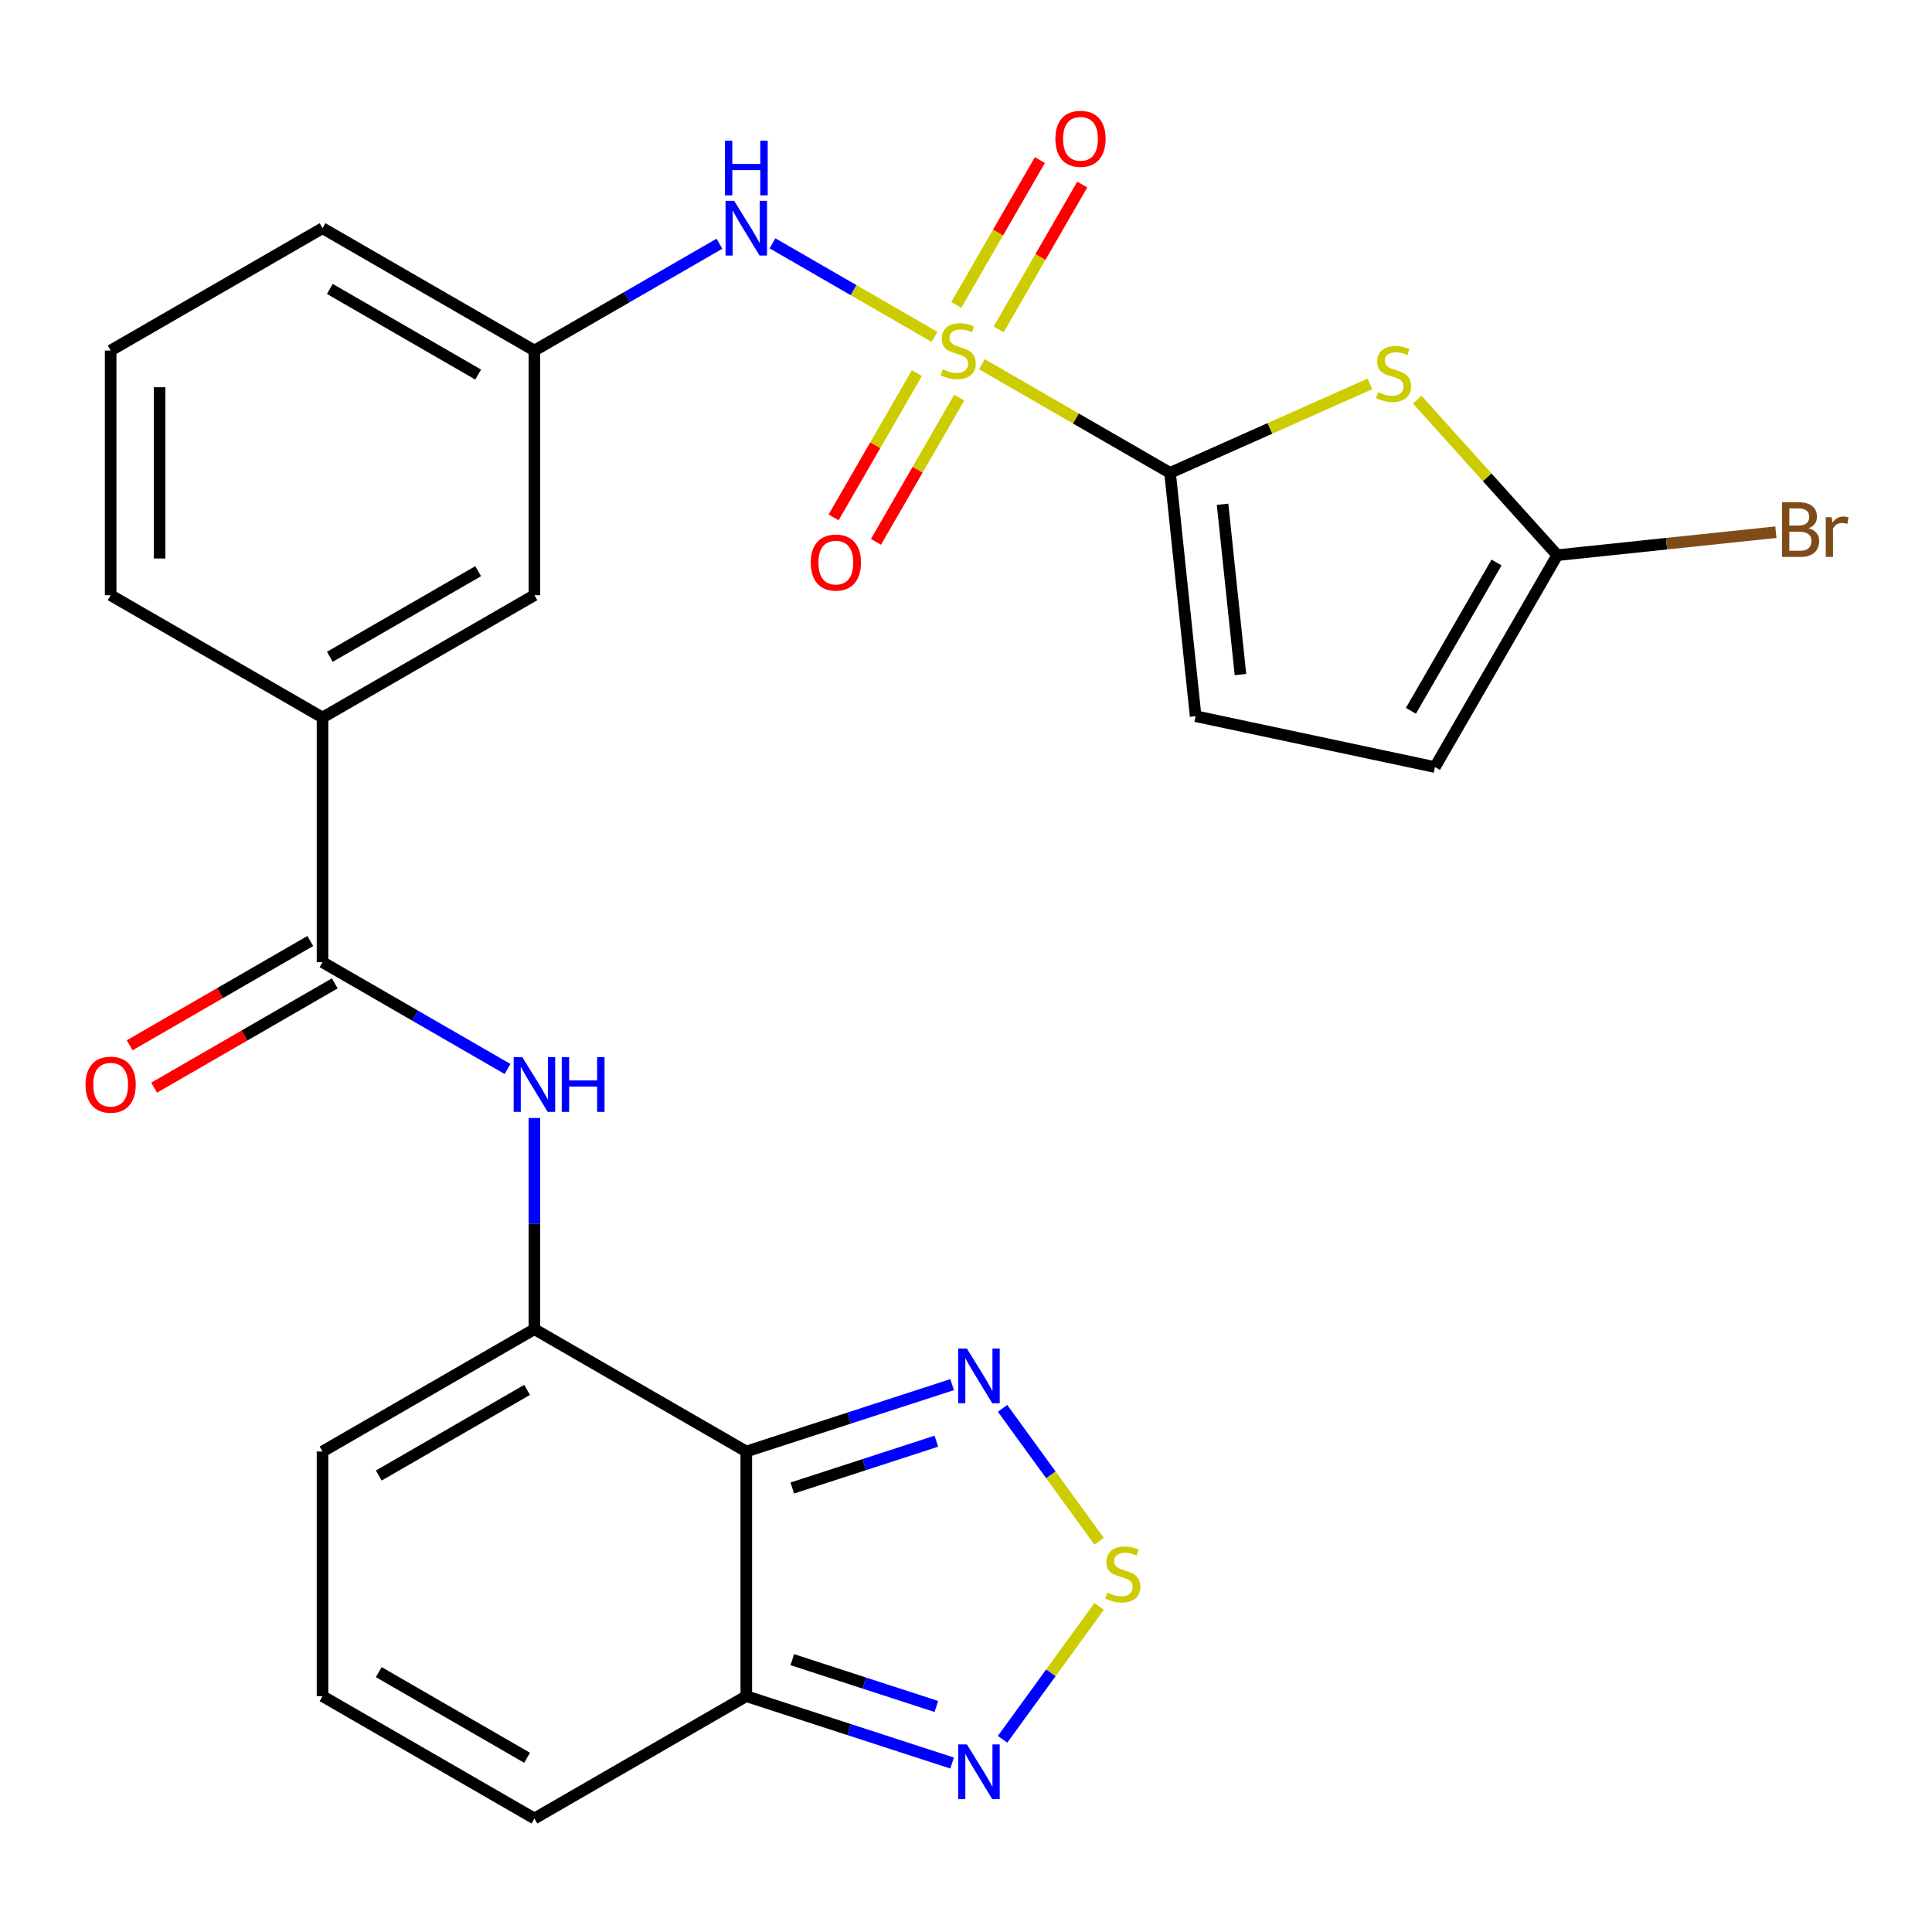 <?xml version='1.0' encoding='iso-8859-1'?>
<svg version='1.1' baseProfile='full'
              xmlns='http://www.w3.org/2000/svg'
                      xmlns:rdkit='http://www.rdkit.org/xml'
                      xmlns:xlink='http://www.w3.org/1999/xlink'
                  xml:space='preserve'
width='1000px' height='1000px' viewBox='0 0 1000 1000'>
<!-- END OF HEADER -->
<rect style='opacity:1.0;fill:#FFFFFF;stroke:none' width='1000' height='1000' x='0' y='0'> </rect>
<path class='bond-0' d='M 508.195,188.508 L 556.907,216.632' style='fill:none;fill-rule:evenodd;stroke:#CCCC00;stroke-width:6px;stroke-linecap:butt;stroke-linejoin:miter;stroke-opacity:1' />
<path class='bond-0' d='M 556.907,216.632 L 605.619,244.755' style='fill:none;fill-rule:evenodd;stroke:#000000;stroke-width:6px;stroke-linecap:butt;stroke-linejoin:miter;stroke-opacity:1' />
<path class='bond-11' d='M 483.704,174.367 L 441.768,150.156' style='fill:none;fill-rule:evenodd;stroke:#CCCC00;stroke-width:6px;stroke-linecap:butt;stroke-linejoin:miter;stroke-opacity:1' />
<path class='bond-11' d='M 441.768,150.156 L 399.833,125.944' style='fill:none;fill-rule:evenodd;stroke:#0000FF;stroke-width:6px;stroke-linecap:butt;stroke-linejoin:miter;stroke-opacity:1' />
<path class='bond-14' d='M 474.564,193.152 L 453.012,230.481' style='fill:none;fill-rule:evenodd;stroke:#CCCC00;stroke-width:6px;stroke-linecap:butt;stroke-linejoin:miter;stroke-opacity:1' />
<path class='bond-14' d='M 453.012,230.481 L 431.46,267.81' style='fill:none;fill-rule:evenodd;stroke:#FF0000;stroke-width:6px;stroke-linecap:butt;stroke-linejoin:miter;stroke-opacity:1' />
<path class='bond-14' d='M 496.498,205.815 L 474.946,243.145' style='fill:none;fill-rule:evenodd;stroke:#CCCC00;stroke-width:6px;stroke-linecap:butt;stroke-linejoin:miter;stroke-opacity:1' />
<path class='bond-14' d='M 474.946,243.145 L 453.394,280.474' style='fill:none;fill-rule:evenodd;stroke:#FF0000;stroke-width:6px;stroke-linecap:butt;stroke-linejoin:miter;stroke-opacity:1' />
<path class='bond-15' d='M 516.896,170.484 L 538.535,133.005' style='fill:none;fill-rule:evenodd;stroke:#CCCC00;stroke-width:6px;stroke-linecap:butt;stroke-linejoin:miter;stroke-opacity:1' />
<path class='bond-15' d='M 538.535,133.005 L 560.173,95.527' style='fill:none;fill-rule:evenodd;stroke:#FF0000;stroke-width:6px;stroke-linecap:butt;stroke-linejoin:miter;stroke-opacity:1' />
<path class='bond-15' d='M 494.963,157.82 L 516.601,120.342' style='fill:none;fill-rule:evenodd;stroke:#CCCC00;stroke-width:6px;stroke-linecap:butt;stroke-linejoin:miter;stroke-opacity:1' />
<path class='bond-15' d='M 516.601,120.342 L 538.239,82.863' style='fill:none;fill-rule:evenodd;stroke:#FF0000;stroke-width:6px;stroke-linecap:butt;stroke-linejoin:miter;stroke-opacity:1' />
<path class='bond-2' d='M 605.619,244.755 L 657.339,221.728' style='fill:none;fill-rule:evenodd;stroke:#000000;stroke-width:6px;stroke-linecap:butt;stroke-linejoin:miter;stroke-opacity:1' />
<path class='bond-2' d='M 657.339,221.728 L 709.06,198.7' style='fill:none;fill-rule:evenodd;stroke:#CCCC00;stroke-width:6px;stroke-linecap:butt;stroke-linejoin:miter;stroke-opacity:1' />
<path class='bond-12' d='M 605.619,244.755 L 618.856,370.697' style='fill:none;fill-rule:evenodd;stroke:#000000;stroke-width:6px;stroke-linecap:butt;stroke-linejoin:miter;stroke-opacity:1' />
<path class='bond-12' d='M 632.793,260.999 L 642.059,349.158' style='fill:none;fill-rule:evenodd;stroke:#000000;stroke-width:6px;stroke-linecap:butt;stroke-linejoin:miter;stroke-opacity:1' />
<path class='bond-1' d='M 386.28,751.296 L 276.611,687.979' style='fill:none;fill-rule:evenodd;stroke:#000000;stroke-width:6px;stroke-linecap:butt;stroke-linejoin:miter;stroke-opacity:1' />
<path class='bond-5' d='M 386.28,751.296 L 439.546,733.989' style='fill:none;fill-rule:evenodd;stroke:#000000;stroke-width:6px;stroke-linecap:butt;stroke-linejoin:miter;stroke-opacity:1' />
<path class='bond-5' d='M 439.546,733.989 L 492.812,716.682' style='fill:none;fill-rule:evenodd;stroke:#0000FF;stroke-width:6px;stroke-linecap:butt;stroke-linejoin:miter;stroke-opacity:1' />
<path class='bond-5' d='M 410.086,770.192 L 447.372,758.077' style='fill:none;fill-rule:evenodd;stroke:#000000;stroke-width:6px;stroke-linecap:butt;stroke-linejoin:miter;stroke-opacity:1' />
<path class='bond-5' d='M 447.372,758.077 L 484.658,745.962' style='fill:none;fill-rule:evenodd;stroke:#0000FF;stroke-width:6px;stroke-linecap:butt;stroke-linejoin:miter;stroke-opacity:1' />
<path class='bond-6' d='M 386.28,751.296 L 386.28,877.932' style='fill:none;fill-rule:evenodd;stroke:#000000;stroke-width:6px;stroke-linecap:butt;stroke-linejoin:miter;stroke-opacity:1' />
<path class='bond-10' d='M 733.552,206.849 L 769.797,247.102' style='fill:none;fill-rule:evenodd;stroke:#CCCC00;stroke-width:6px;stroke-linecap:butt;stroke-linejoin:miter;stroke-opacity:1' />
<path class='bond-10' d='M 769.797,247.102 L 806.041,287.356' style='fill:none;fill-rule:evenodd;stroke:#000000;stroke-width:6px;stroke-linecap:butt;stroke-linejoin:miter;stroke-opacity:1' />
<path class='bond-3' d='M 276.611,687.979 L 276.611,633.324' style='fill:none;fill-rule:evenodd;stroke:#000000;stroke-width:6px;stroke-linecap:butt;stroke-linejoin:miter;stroke-opacity:1' />
<path class='bond-3' d='M 276.611,633.324 L 276.611,578.669' style='fill:none;fill-rule:evenodd;stroke:#0000FF;stroke-width:6px;stroke-linecap:butt;stroke-linejoin:miter;stroke-opacity:1' />
<path class='bond-17' d='M 276.611,687.979 L 166.941,751.296' style='fill:none;fill-rule:evenodd;stroke:#000000;stroke-width:6px;stroke-linecap:butt;stroke-linejoin:miter;stroke-opacity:1' />
<path class='bond-17' d='M 272.824,719.41 L 196.055,763.733' style='fill:none;fill-rule:evenodd;stroke:#000000;stroke-width:6px;stroke-linecap:butt;stroke-linejoin:miter;stroke-opacity:1' />
<path class='bond-4' d='M 568.906,797.759 L 543.916,763.364' style='fill:none;fill-rule:evenodd;stroke:#CCCC00;stroke-width:6px;stroke-linecap:butt;stroke-linejoin:miter;stroke-opacity:1' />
<path class='bond-4' d='M 543.916,763.364 L 518.927,728.969' style='fill:none;fill-rule:evenodd;stroke:#0000FF;stroke-width:6px;stroke-linecap:butt;stroke-linejoin:miter;stroke-opacity:1' />
<path class='bond-30' d='M 568.906,831.469 L 543.916,865.864' style='fill:none;fill-rule:evenodd;stroke:#CCCC00;stroke-width:6px;stroke-linecap:butt;stroke-linejoin:miter;stroke-opacity:1' />
<path class='bond-30' d='M 543.916,865.864 L 518.927,900.259' style='fill:none;fill-rule:evenodd;stroke:#0000FF;stroke-width:6px;stroke-linecap:butt;stroke-linejoin:miter;stroke-opacity:1' />
<path class='bond-9' d='M 386.28,877.932 L 439.546,895.239' style='fill:none;fill-rule:evenodd;stroke:#000000;stroke-width:6px;stroke-linecap:butt;stroke-linejoin:miter;stroke-opacity:1' />
<path class='bond-9' d='M 439.546,895.239 L 492.812,912.546' style='fill:none;fill-rule:evenodd;stroke:#0000FF;stroke-width:6px;stroke-linecap:butt;stroke-linejoin:miter;stroke-opacity:1' />
<path class='bond-9' d='M 410.086,859.036 L 447.372,871.151' style='fill:none;fill-rule:evenodd;stroke:#000000;stroke-width:6px;stroke-linecap:butt;stroke-linejoin:miter;stroke-opacity:1' />
<path class='bond-9' d='M 447.372,871.151 L 484.658,883.266' style='fill:none;fill-rule:evenodd;stroke:#0000FF;stroke-width:6px;stroke-linecap:butt;stroke-linejoin:miter;stroke-opacity:1' />
<path class='bond-29' d='M 386.28,877.932 L 276.611,941.249' style='fill:none;fill-rule:evenodd;stroke:#000000;stroke-width:6px;stroke-linecap:butt;stroke-linejoin:miter;stroke-opacity:1' />
<path class='bond-7' d='M 262.705,553.315 L 214.823,525.67' style='fill:none;fill-rule:evenodd;stroke:#0000FF;stroke-width:6px;stroke-linecap:butt;stroke-linejoin:miter;stroke-opacity:1' />
<path class='bond-7' d='M 214.823,525.67 L 166.941,498.026' style='fill:none;fill-rule:evenodd;stroke:#000000;stroke-width:6px;stroke-linecap:butt;stroke-linejoin:miter;stroke-opacity:1' />
<path class='bond-8' d='M 166.941,498.026 L 166.941,371.391' style='fill:none;fill-rule:evenodd;stroke:#000000;stroke-width:6px;stroke-linecap:butt;stroke-linejoin:miter;stroke-opacity:1' />
<path class='bond-22' d='M 160.61,487.059 L 113.858,514.051' style='fill:none;fill-rule:evenodd;stroke:#000000;stroke-width:6px;stroke-linecap:butt;stroke-linejoin:miter;stroke-opacity:1' />
<path class='bond-22' d='M 113.858,514.051 L 67.106,541.043' style='fill:none;fill-rule:evenodd;stroke:#FF0000;stroke-width:6px;stroke-linecap:butt;stroke-linejoin:miter;stroke-opacity:1' />
<path class='bond-22' d='M 173.273,508.993 L 126.521,535.985' style='fill:none;fill-rule:evenodd;stroke:#000000;stroke-width:6px;stroke-linecap:butt;stroke-linejoin:miter;stroke-opacity:1' />
<path class='bond-22' d='M 126.521,535.985 L 79.77,562.977' style='fill:none;fill-rule:evenodd;stroke:#FF0000;stroke-width:6px;stroke-linecap:butt;stroke-linejoin:miter;stroke-opacity:1' />
<path class='bond-23' d='M 806.041,287.356 L 862.619,281.41' style='fill:none;fill-rule:evenodd;stroke:#000000;stroke-width:6px;stroke-linecap:butt;stroke-linejoin:miter;stroke-opacity:1' />
<path class='bond-23' d='M 862.619,281.41 L 919.197,275.463' style='fill:none;fill-rule:evenodd;stroke:#7F4C19;stroke-width:6px;stroke-linecap:butt;stroke-linejoin:miter;stroke-opacity:1' />
<path class='bond-27' d='M 806.041,287.356 L 742.724,397.026' style='fill:none;fill-rule:evenodd;stroke:#000000;stroke-width:6px;stroke-linecap:butt;stroke-linejoin:miter;stroke-opacity:1' />
<path class='bond-27' d='M 774.61,291.143 L 730.288,367.912' style='fill:none;fill-rule:evenodd;stroke:#000000;stroke-width:6px;stroke-linecap:butt;stroke-linejoin:miter;stroke-opacity:1' />
<path class='bond-20' d='M 372.374,126.149 L 324.493,153.793' style='fill:none;fill-rule:evenodd;stroke:#0000FF;stroke-width:6px;stroke-linecap:butt;stroke-linejoin:miter;stroke-opacity:1' />
<path class='bond-20' d='M 324.493,153.793 L 276.611,181.438' style='fill:none;fill-rule:evenodd;stroke:#000000;stroke-width:6px;stroke-linecap:butt;stroke-linejoin:miter;stroke-opacity:1' />
<path class='bond-13' d='M 618.856,370.697 L 742.724,397.026' style='fill:none;fill-rule:evenodd;stroke:#000000;stroke-width:6px;stroke-linecap:butt;stroke-linejoin:miter;stroke-opacity:1' />
<path class='bond-16' d='M 166.941,371.391 L 276.611,308.073' style='fill:none;fill-rule:evenodd;stroke:#000000;stroke-width:6px;stroke-linecap:butt;stroke-linejoin:miter;stroke-opacity:1' />
<path class='bond-16' d='M 170.728,339.959 L 247.497,295.637' style='fill:none;fill-rule:evenodd;stroke:#000000;stroke-width:6px;stroke-linecap:butt;stroke-linejoin:miter;stroke-opacity:1' />
<path class='bond-28' d='M 166.941,371.391 L 57.272,308.073' style='fill:none;fill-rule:evenodd;stroke:#000000;stroke-width:6px;stroke-linecap:butt;stroke-linejoin:miter;stroke-opacity:1' />
<path class='bond-18' d='M 166.941,751.296 L 166.941,877.932' style='fill:none;fill-rule:evenodd;stroke:#000000;stroke-width:6px;stroke-linecap:butt;stroke-linejoin:miter;stroke-opacity:1' />
<path class='bond-19' d='M 166.941,877.932 L 276.611,941.249' style='fill:none;fill-rule:evenodd;stroke:#000000;stroke-width:6px;stroke-linecap:butt;stroke-linejoin:miter;stroke-opacity:1' />
<path class='bond-19' d='M 196.055,865.495 L 272.824,909.818' style='fill:none;fill-rule:evenodd;stroke:#000000;stroke-width:6px;stroke-linecap:butt;stroke-linejoin:miter;stroke-opacity:1' />
<path class='bond-21' d='M 276.611,181.438 L 276.611,308.073' style='fill:none;fill-rule:evenodd;stroke:#000000;stroke-width:6px;stroke-linecap:butt;stroke-linejoin:miter;stroke-opacity:1' />
<path class='bond-26' d='M 276.611,181.438 L 166.941,118.12' style='fill:none;fill-rule:evenodd;stroke:#000000;stroke-width:6px;stroke-linecap:butt;stroke-linejoin:miter;stroke-opacity:1' />
<path class='bond-26' d='M 247.497,193.874 L 170.728,149.552' style='fill:none;fill-rule:evenodd;stroke:#000000;stroke-width:6px;stroke-linecap:butt;stroke-linejoin:miter;stroke-opacity:1' />
<path class='bond-24' d='M 57.272,308.073 L 57.272,181.438' style='fill:none;fill-rule:evenodd;stroke:#000000;stroke-width:6px;stroke-linecap:butt;stroke-linejoin:miter;stroke-opacity:1' />
<path class='bond-24' d='M 82.599,289.078 L 82.599,200.433' style='fill:none;fill-rule:evenodd;stroke:#000000;stroke-width:6px;stroke-linecap:butt;stroke-linejoin:miter;stroke-opacity:1' />
<path class='bond-25' d='M 57.272,181.438 L 166.941,118.12' style='fill:none;fill-rule:evenodd;stroke:#000000;stroke-width:6px;stroke-linecap:butt;stroke-linejoin:miter;stroke-opacity:1' />
<path  class='atom-0' d='M 487.95 191.158
Q 488.27 191.278, 489.59 191.838
Q 490.91 192.398, 492.35 192.758
Q 493.83 193.078, 495.27 193.078
Q 497.95 193.078, 499.51 191.798
Q 501.07 190.478, 501.07 188.198
Q 501.07 186.638, 500.27 185.678
Q 499.51 184.718, 498.31 184.198
Q 497.11 183.678, 495.11 183.078
Q 492.59 182.318, 491.07 181.598
Q 489.59 180.878, 488.51 179.358
Q 487.47 177.838, 487.47 175.278
Q 487.47 171.718, 489.87 169.518
Q 492.31 167.318, 497.11 167.318
Q 500.39 167.318, 504.11 168.878
L 503.19 171.958
Q 499.79 170.558, 497.23 170.558
Q 494.47 170.558, 492.95 171.718
Q 491.43 172.838, 491.47 174.798
Q 491.47 176.318, 492.23 177.238
Q 493.03 178.158, 494.15 178.678
Q 495.31 179.198, 497.23 179.798
Q 499.79 180.598, 501.31 181.398
Q 502.83 182.198, 503.91 183.838
Q 505.03 185.438, 505.03 188.198
Q 505.03 192.118, 502.39 194.238
Q 499.79 196.318, 495.43 196.318
Q 492.91 196.318, 490.99 195.758
Q 489.11 195.238, 486.87 194.318
L 487.95 191.158
' fill='#CCCC00'/>
<path  class='atom-3' d='M 713.306 202.968
Q 713.626 203.088, 714.946 203.648
Q 716.266 204.208, 717.706 204.568
Q 719.186 204.888, 720.626 204.888
Q 723.306 204.888, 724.866 203.608
Q 726.426 202.288, 726.426 200.008
Q 726.426 198.448, 725.626 197.488
Q 724.866 196.528, 723.666 196.008
Q 722.466 195.488, 720.466 194.888
Q 717.946 194.128, 716.426 193.408
Q 714.946 192.688, 713.866 191.168
Q 712.826 189.648, 712.826 187.088
Q 712.826 183.528, 715.226 181.328
Q 717.666 179.128, 722.466 179.128
Q 725.746 179.128, 729.466 180.688
L 728.546 183.768
Q 725.146 182.368, 722.586 182.368
Q 719.826 182.368, 718.306 183.528
Q 716.786 184.648, 716.826 186.608
Q 716.826 188.128, 717.586 189.048
Q 718.386 189.968, 719.506 190.488
Q 720.666 191.008, 722.586 191.608
Q 725.146 192.408, 726.666 193.208
Q 728.186 194.008, 729.266 195.648
Q 730.386 197.248, 730.386 200.008
Q 730.386 203.928, 727.746 206.048
Q 725.146 208.128, 720.786 208.128
Q 718.266 208.128, 716.346 207.568
Q 714.466 207.048, 712.226 206.128
L 713.306 202.968
' fill='#CCCC00'/>
<path  class='atom-5' d='M 573.152 824.334
Q 573.472 824.454, 574.792 825.014
Q 576.112 825.574, 577.552 825.934
Q 579.032 826.254, 580.472 826.254
Q 583.152 826.254, 584.712 824.974
Q 586.272 823.654, 586.272 821.374
Q 586.272 819.814, 585.472 818.854
Q 584.712 817.894, 583.512 817.374
Q 582.312 816.854, 580.312 816.254
Q 577.792 815.494, 576.272 814.774
Q 574.792 814.054, 573.712 812.534
Q 572.672 811.014, 572.672 808.454
Q 572.672 804.894, 575.072 802.694
Q 577.512 800.494, 582.312 800.494
Q 585.592 800.494, 589.312 802.054
L 588.392 805.134
Q 584.992 803.734, 582.432 803.734
Q 579.672 803.734, 578.152 804.894
Q 576.632 806.014, 576.672 807.974
Q 576.672 809.494, 577.432 810.414
Q 578.232 811.334, 579.352 811.854
Q 580.512 812.374, 582.432 812.974
Q 584.992 813.774, 586.512 814.574
Q 588.032 815.374, 589.112 817.014
Q 590.232 818.614, 590.232 821.374
Q 590.232 825.294, 587.592 827.414
Q 584.992 829.494, 580.632 829.494
Q 578.112 829.494, 576.192 828.934
Q 574.312 828.414, 572.072 827.494
L 573.152 824.334
' fill='#CCCC00'/>
<path  class='atom-6' d='M 500.457 698.004
L 509.737 713.004
Q 510.657 714.484, 512.137 717.164
Q 513.617 719.844, 513.697 720.004
L 513.697 698.004
L 517.457 698.004
L 517.457 726.324
L 513.577 726.324
L 503.617 709.924
Q 502.457 708.004, 501.217 705.804
Q 500.017 703.604, 499.657 702.924
L 499.657 726.324
L 495.977 726.324
L 495.977 698.004
L 500.457 698.004
' fill='#0000FF'/>
<path  class='atom-8' d='M 270.351 547.183
L 279.631 562.183
Q 280.551 563.663, 282.031 566.343
Q 283.511 569.023, 283.591 569.183
L 283.591 547.183
L 287.351 547.183
L 287.351 575.503
L 283.471 575.503
L 273.511 559.103
Q 272.351 557.183, 271.111 554.983
Q 269.911 552.783, 269.551 552.103
L 269.551 575.503
L 265.871 575.503
L 265.871 547.183
L 270.351 547.183
' fill='#0000FF'/>
<path  class='atom-8' d='M 290.751 547.183
L 294.591 547.183
L 294.591 559.223
L 309.071 559.223
L 309.071 547.183
L 312.911 547.183
L 312.911 575.503
L 309.071 575.503
L 309.071 562.423
L 294.591 562.423
L 294.591 575.503
L 290.751 575.503
L 290.751 547.183
' fill='#0000FF'/>
<path  class='atom-10' d='M 500.457 902.904
L 509.737 917.904
Q 510.657 919.384, 512.137 922.064
Q 513.617 924.744, 513.697 924.904
L 513.697 902.904
L 517.457 902.904
L 517.457 931.224
L 513.577 931.224
L 503.617 914.824
Q 502.457 912.904, 501.217 910.704
Q 500.017 908.504, 499.657 907.824
L 499.657 931.224
L 495.977 931.224
L 495.977 902.904
L 500.457 902.904
' fill='#0000FF'/>
<path  class='atom-12' d='M 380.02 103.96
L 389.3 118.96
Q 390.22 120.44, 391.7 123.12
Q 393.18 125.8, 393.26 125.96
L 393.26 103.96
L 397.02 103.96
L 397.02 132.28
L 393.14 132.28
L 383.18 115.88
Q 382.02 113.96, 380.78 111.76
Q 379.58 109.56, 379.22 108.88
L 379.22 132.28
L 375.54 132.28
L 375.54 103.96
L 380.02 103.96
' fill='#0000FF'/>
<path  class='atom-12' d='M 375.2 72.808
L 379.04 72.808
L 379.04 84.848
L 393.52 84.848
L 393.52 72.808
L 397.36 72.808
L 397.36 101.128
L 393.52 101.128
L 393.52 88.048
L 379.04 88.048
L 379.04 101.128
L 375.2 101.128
L 375.2 72.808
' fill='#0000FF'/>
<path  class='atom-15' d='M 419.632 291.187
Q 419.632 284.387, 422.992 280.587
Q 426.352 276.787, 432.632 276.787
Q 438.912 276.787, 442.272 280.587
Q 445.632 284.387, 445.632 291.187
Q 445.632 298.067, 442.232 301.987
Q 438.832 305.867, 432.632 305.867
Q 426.392 305.867, 422.992 301.987
Q 419.632 298.107, 419.632 291.187
M 432.632 302.667
Q 436.952 302.667, 439.272 299.787
Q 441.632 296.867, 441.632 291.187
Q 441.632 285.627, 439.272 282.827
Q 436.952 279.987, 432.632 279.987
Q 428.312 279.987, 425.952 282.787
Q 423.632 285.587, 423.632 291.187
Q 423.632 296.907, 425.952 299.787
Q 428.312 302.667, 432.632 302.667
' fill='#FF0000'/>
<path  class='atom-16' d='M 546.267 71.848
Q 546.267 65.048, 549.627 61.248
Q 552.987 57.448, 559.267 57.448
Q 565.547 57.448, 568.907 61.248
Q 572.267 65.048, 572.267 71.848
Q 572.267 78.728, 568.867 82.648
Q 565.467 86.528, 559.267 86.528
Q 553.027 86.528, 549.627 82.648
Q 546.267 78.768, 546.267 71.848
M 559.267 83.328
Q 563.587 83.328, 565.907 80.448
Q 568.267 77.528, 568.267 71.848
Q 568.267 66.288, 565.907 63.488
Q 563.587 60.648, 559.267 60.648
Q 554.947 60.648, 552.587 63.448
Q 550.267 66.248, 550.267 71.848
Q 550.267 77.568, 552.587 80.448
Q 554.947 83.328, 559.267 83.328
' fill='#FF0000'/>
<path  class='atom-23' d='M 44.272 561.423
Q 44.272 554.623, 47.632 550.823
Q 50.992 547.023, 57.272 547.023
Q 63.552 547.023, 66.912 550.823
Q 70.272 554.623, 70.272 561.423
Q 70.272 568.303, 66.872 572.223
Q 63.472 576.103, 57.272 576.103
Q 51.032 576.103, 47.632 572.223
Q 44.272 568.343, 44.272 561.423
M 57.272 572.903
Q 61.592 572.903, 63.912 570.023
Q 66.272 567.103, 66.272 561.423
Q 66.272 555.863, 63.912 553.063
Q 61.592 550.223, 57.272 550.223
Q 52.952 550.223, 50.592 553.023
Q 48.272 555.823, 48.272 561.423
Q 48.272 567.143, 50.592 570.023
Q 52.952 572.903, 57.272 572.903
' fill='#FF0000'/>
<path  class='atom-24' d='M 936.123 273.399
Q 938.843 274.159, 940.203 275.839
Q 941.603 277.479, 941.603 279.919
Q 941.603 283.839, 939.083 286.079
Q 936.603 288.279, 931.883 288.279
L 922.363 288.279
L 922.363 259.959
L 930.723 259.959
Q 935.563 259.959, 938.003 261.919
Q 940.443 263.879, 940.443 267.479
Q 940.443 271.759, 936.123 273.399
M 926.163 263.159
L 926.163 272.039
L 930.723 272.039
Q 933.523 272.039, 934.963 270.919
Q 936.443 269.759, 936.443 267.479
Q 936.443 263.159, 930.723 263.159
L 926.163 263.159
M 931.883 285.079
Q 934.643 285.079, 936.123 283.759
Q 937.603 282.439, 937.603 279.919
Q 937.603 277.599, 935.963 276.439
Q 934.363 275.239, 931.283 275.239
L 926.163 275.239
L 926.163 285.079
L 931.883 285.079
' fill='#7F4C19'/>
<path  class='atom-24' d='M 948.043 267.719
L 948.483 270.559
Q 950.643 267.359, 954.163 267.359
Q 955.283 267.359, 956.803 267.759
L 956.203 271.119
Q 954.483 270.719, 953.523 270.719
Q 951.843 270.719, 950.723 271.399
Q 949.643 272.039, 948.763 273.599
L 948.763 288.279
L 945.003 288.279
L 945.003 267.719
L 948.043 267.719
' fill='#7F4C19'/>
</svg>
